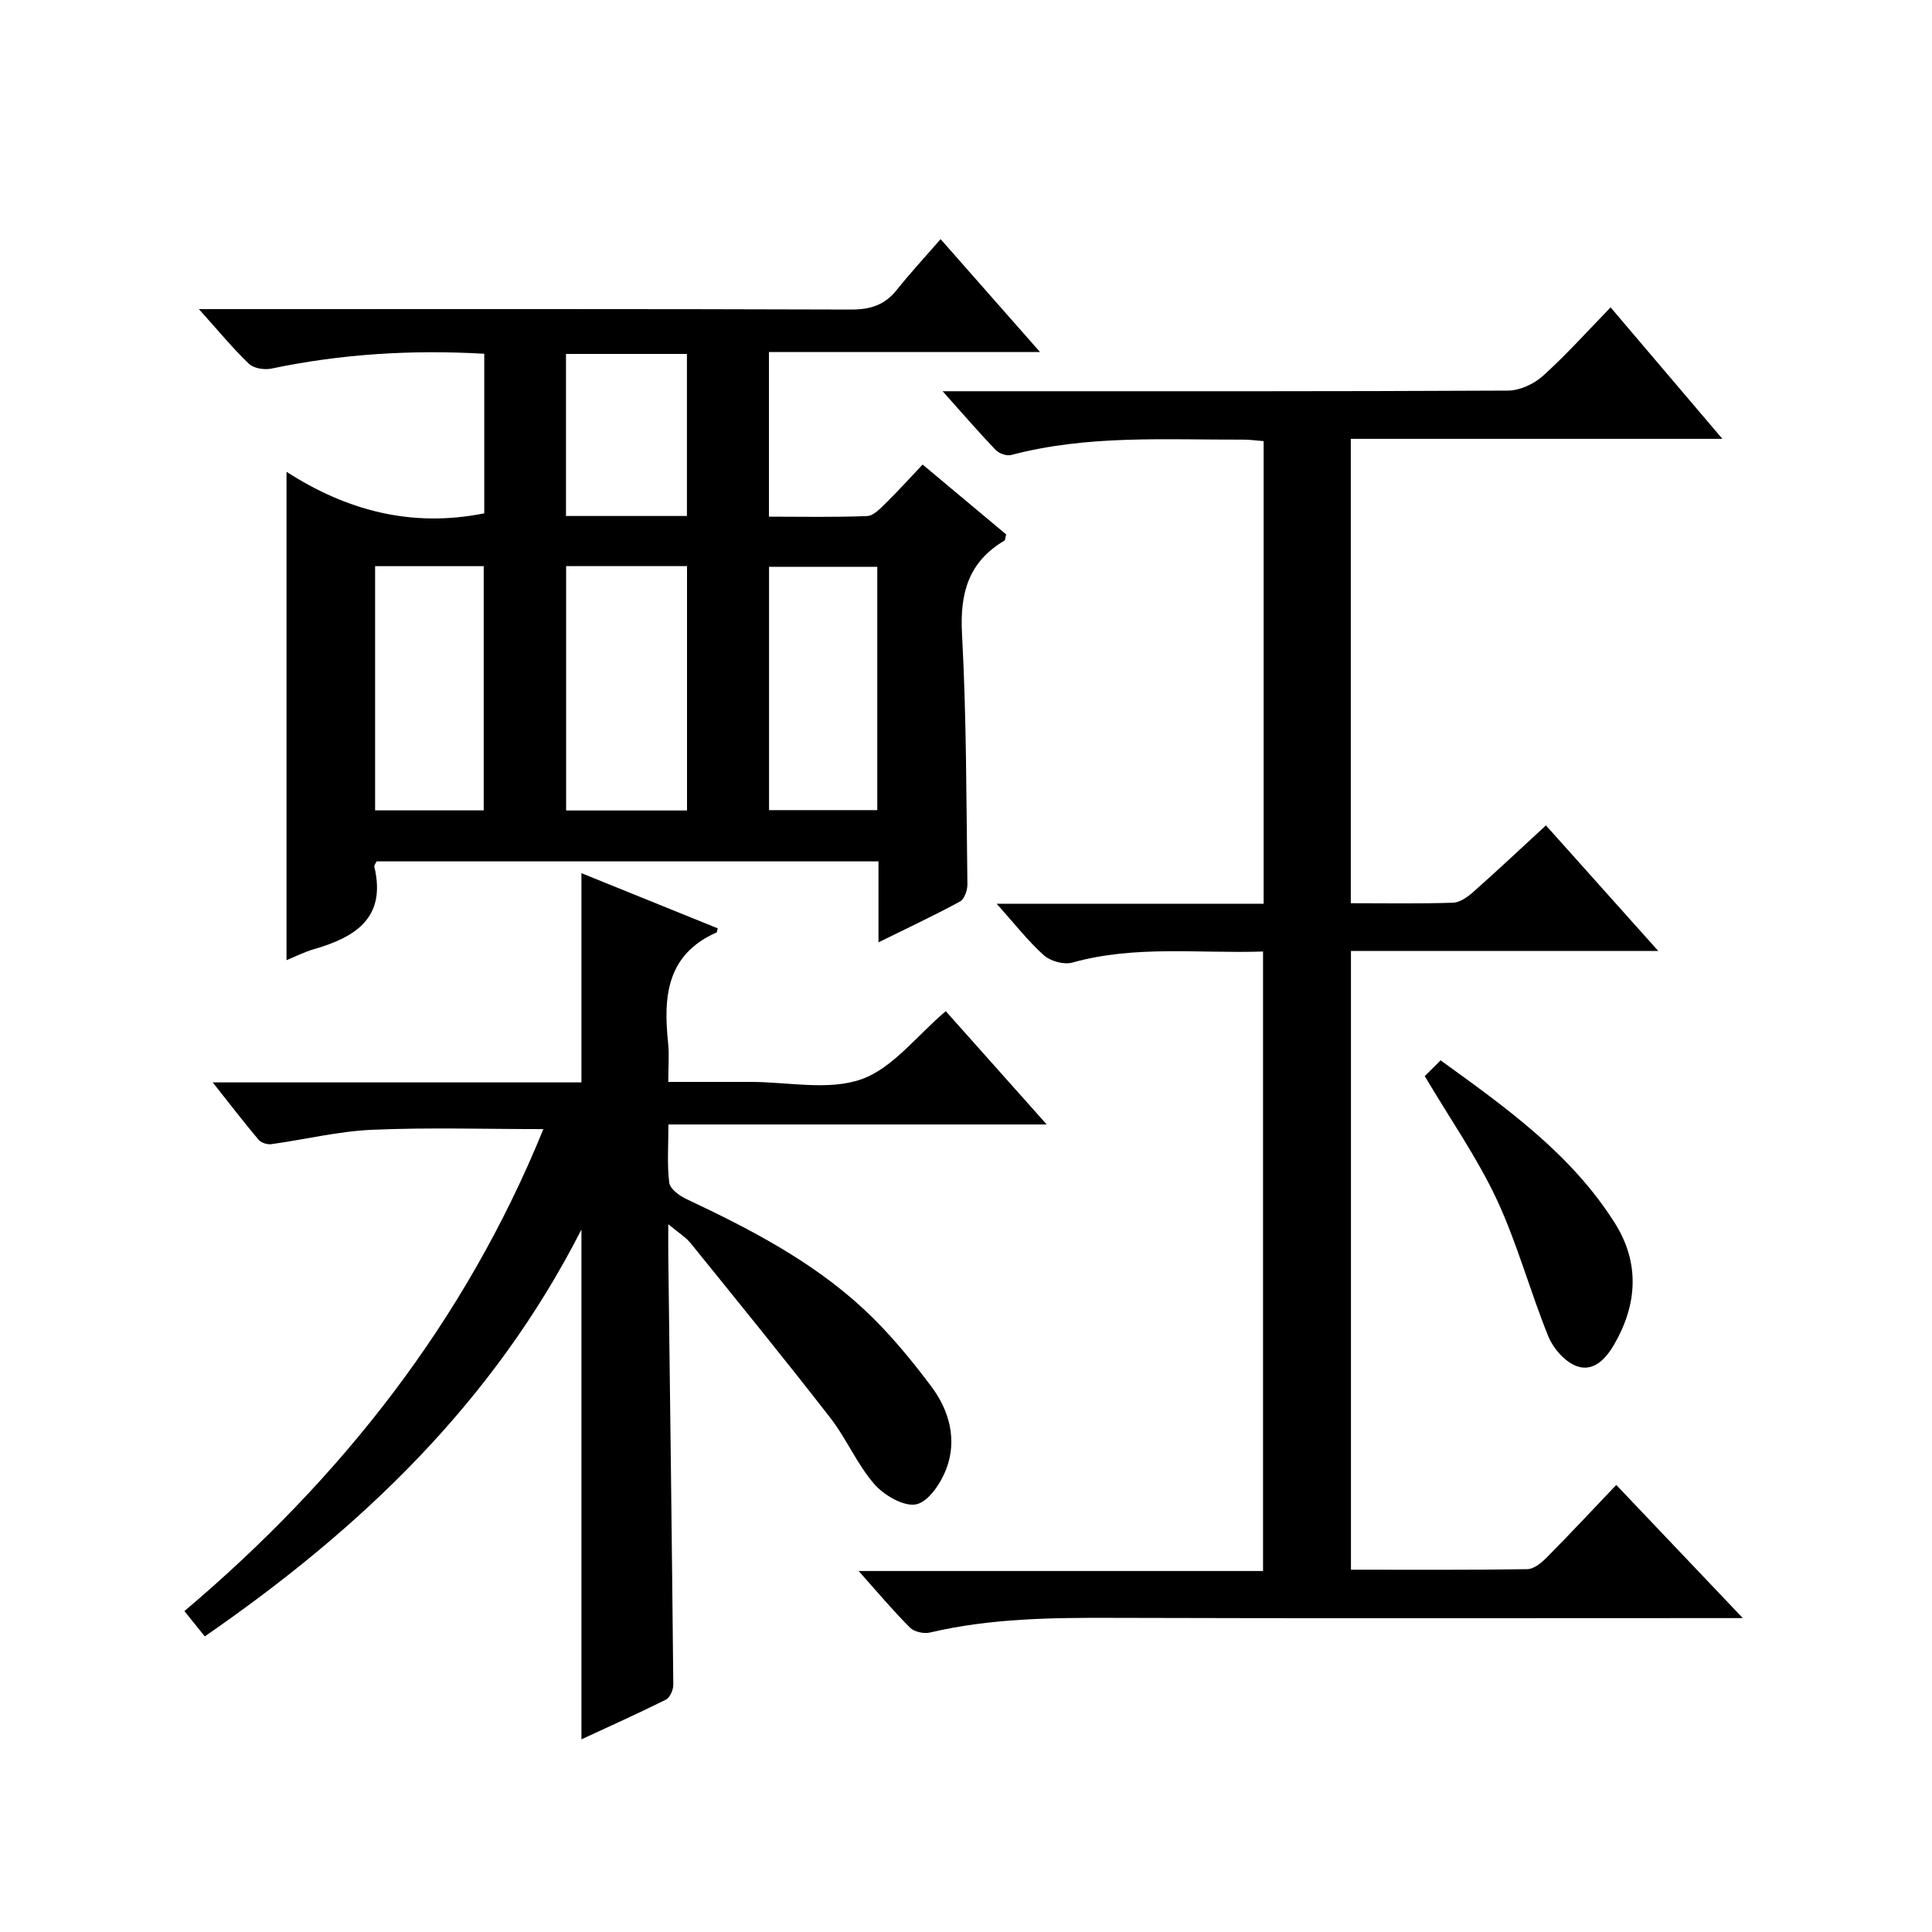 <?xml version="1.0" encoding="utf-8"?>
<svg version="1.1" id="ZDIC" xmlns="http://www.w3.org/2000/svg" xmlns:xlink="http://www.w3.org/1999/xlink" x="0px" y="0px"
	 viewBox="0 0 400 400" style="enable-background:new 0 0 400 400;" xml:space="preserve">

<g>
	
	<path d="M100.26,106.28c0-10.94,0-21.87,0-33.04c-14.99-0.86-29.57,0.03-44.04,3.07c-1.46,0.31-3.67-0.03-4.67-0.98
		C48.2,72.13,45.24,68.51,41.18,64c2.72,0,4.4,0,6.07,0c42.97,0,85.95-0.06,128.92,0.09c4.02,0.01,6.99-0.93,9.49-4.06
		c2.79-3.5,5.84-6.79,9.08-10.52c7.31,8.29,13.62,15.46,20.59,23.38c-19.29,0-37.52,0-56.13,0c0,11.43,0,22.47,0,34.08
		c6.81,0,13.59,0.15,20.35-0.13c1.34-0.06,2.76-1.62,3.9-2.73c2.49-2.44,4.82-5.03,7.57-7.93c6.11,5.11,11.77,9.84,17.3,14.47
		c-0.2,0.72-0.19,1.17-0.37,1.28c-7.41,4.39-9.23,10.82-8.78,19.24c0.94,17.28,0.89,34.61,1.12,51.92c0.02,1.21-0.62,3.05-1.52,3.55
		c-5.33,2.9-10.84,5.48-16.89,8.46c0-5.94,0-11.2,0-16.76c-34.94,0-69.46,0-103.91,0c-0.23,0.49-0.53,0.83-0.47,1.08
		c2.53,10.64-3.93,14.62-12.54,17.11c-1.88,0.54-3.65,1.45-5.64,2.26c0-33.57,0-66.91,0-101.11
		C71.74,105.68,85.18,109.31,100.26,106.28z M117.21,117.2c0,17.12,0,33.81,0,50.6c8.51,0,16.62,0,25.03,0c0-16.93,0-33.67,0-50.6
		C133.83,117.2,125.72,117.2,117.21,117.2z M100.15,167.78c0-17.12,0-33.81,0-50.56c-7.66,0-14.93,0-22.49,0
		c0,16.93,0,33.63,0,50.56C85.24,167.78,92.51,167.78,100.15,167.78z M181.63,117.35c-7.76,0-15.13,0-22.41,0
		c0,17.03,0,33.71,0,50.38c7.66,0,14.9,0,22.41,0C181.63,150.9,181.63,134.35,181.63,117.35z M142.22,106.83
		c0-11.22,0-22.29,0-33.55c-8.47,0-16.7,0-25.04,0c0,11.32,0,22.35,0,33.55C125.66,106.83,133.78,106.83,142.22,106.83z"/>
	<path d="M261.62,187.11c0-32.2,0-63.78,0-95.78c-1.46-0.11-2.89-0.32-4.33-0.31c-16.03,0.05-32.14-1-47.92,3.18
		c-0.94,0.25-2.51-0.3-3.22-1.03c-3.45-3.6-6.71-7.39-10.99-12.17c2.73,0,4.4,0,6.07,0c36.99,0,73.98,0.06,110.97-0.13
		c2.45-0.01,5.38-1.36,7.23-3.03c4.82-4.34,9.16-9.2,14.03-14.2c7.69,9.05,15.07,17.73,23.14,27.22c-26.21,0-51.41,0-76.93,0
		c0,32.25,0,63.97,0,96.14c7.23,0,14.2,0.12,21.16-0.1c1.42-0.05,3.01-1.18,4.17-2.21c4.97-4.4,9.8-8.94,15.07-13.8
		c7.65,8.55,15.12,16.89,23.26,26c-21.8,0-42.54,0-63.63,0c0,42.8,0,85.19,0,128.1c12.29,0,24.4,0.08,36.51-0.11
		c1.37-0.02,2.95-1.33,4.04-2.43c4.78-4.83,9.42-9.8,14.38-15.01c8.85,9.31,17.05,17.94,26.2,27.57c-2.94,0-4.66,0-6.38,0
		c-41.32,0-82.65,0.08-123.97-0.05c-12.76-0.04-25.44,0.09-37.95,3.04c-1.26,0.3-3.25-0.14-4.12-1.01
		c-3.51-3.51-6.71-7.33-10.64-11.73c28.31,0,55.83,0,83.73,0c0-42.9,0-85.27,0-128.26c-13.24,0.45-26.44-1.36-39.48,2.29
		c-1.73,0.48-4.52-0.27-5.89-1.5c-3.3-2.95-6.05-6.52-9.78-10.68C225.35,187.11,243.35,187.11,261.62,187.11z"/>
	<path d="M138.36,253.46c0,2.91-0.02,4.66,0,6.42c0.37,29.64,0.75,59.29,1.04,88.93c0.01,1.05-0.7,2.66-1.53,3.08
		c-5.73,2.86-11.58,5.48-17.49,8.22c0-35.15,0-69.82,0-105.55c-18.24,35.82-45.69,61.93-77.98,84.24c-1.39-1.73-2.7-3.35-4.22-5.24
		c32.58-27.55,58.19-60.13,74.32-99.79c-12.07,0-23.78-0.37-35.44,0.14c-7,0.3-13.93,2.02-20.91,2.98c-0.84,0.11-2.1-0.3-2.62-0.92
		c-3.06-3.63-5.95-7.41-9.49-11.87c26.04,0,51.1,0,76.34,0c0-14.5,0-28.56,0-43.32c9.42,3.82,18.81,7.62,28.21,11.42
		c-0.1,0.36-0.1,0.8-0.27,0.87c-10.28,4.56-11.01,13.25-10,22.79c0.26,2.45,0.04,4.95,0.04,8.14c5.47,0,10.56,0,15.64,0
		c0.5,0,1,0,1.5,0c7.66,0,15.98,1.85,22.81-0.54c6.5-2.28,11.45-8.99,17.5-14.11c6.54,7.34,13.34,14.97,20.9,23.46
		c-26.53,0-52.16,0-78.32,0c0,4.48-0.3,8.31,0.17,12.05c0.16,1.27,2.06,2.69,3.49,3.36c13.12,6.18,25.99,12.83,36.7,22.75
		c5.21,4.82,9.81,10.41,14.08,16.1c3.71,4.95,5.37,11,3.11,17.01c-1.11,2.96-3.69,6.83-6.23,7.37c-2.55,0.54-6.66-1.85-8.69-4.18
		c-3.57-4.09-5.74-9.37-9.09-13.69c-9.47-12.2-19.23-24.18-28.94-36.19C142,256.16,140.56,255.3,138.36,253.46z"/>
	<path d="M294.98,222.8c0.67-0.67,1.82-1.82,3.28-3.27c13.7,9.9,27.11,19.46,36.09,33.72c5.18,8.23,4.64,16.81-0.13,25.07
		c-1.68,2.92-4.34,5.93-7.98,4.45c-2.37-0.96-4.69-3.65-5.69-6.12c-3.8-9.37-6.43-19.26-10.7-28.39
		C305.78,239.6,300.21,231.64,294.98,222.8z"/>
	
	
	
	
</g>
</svg>

